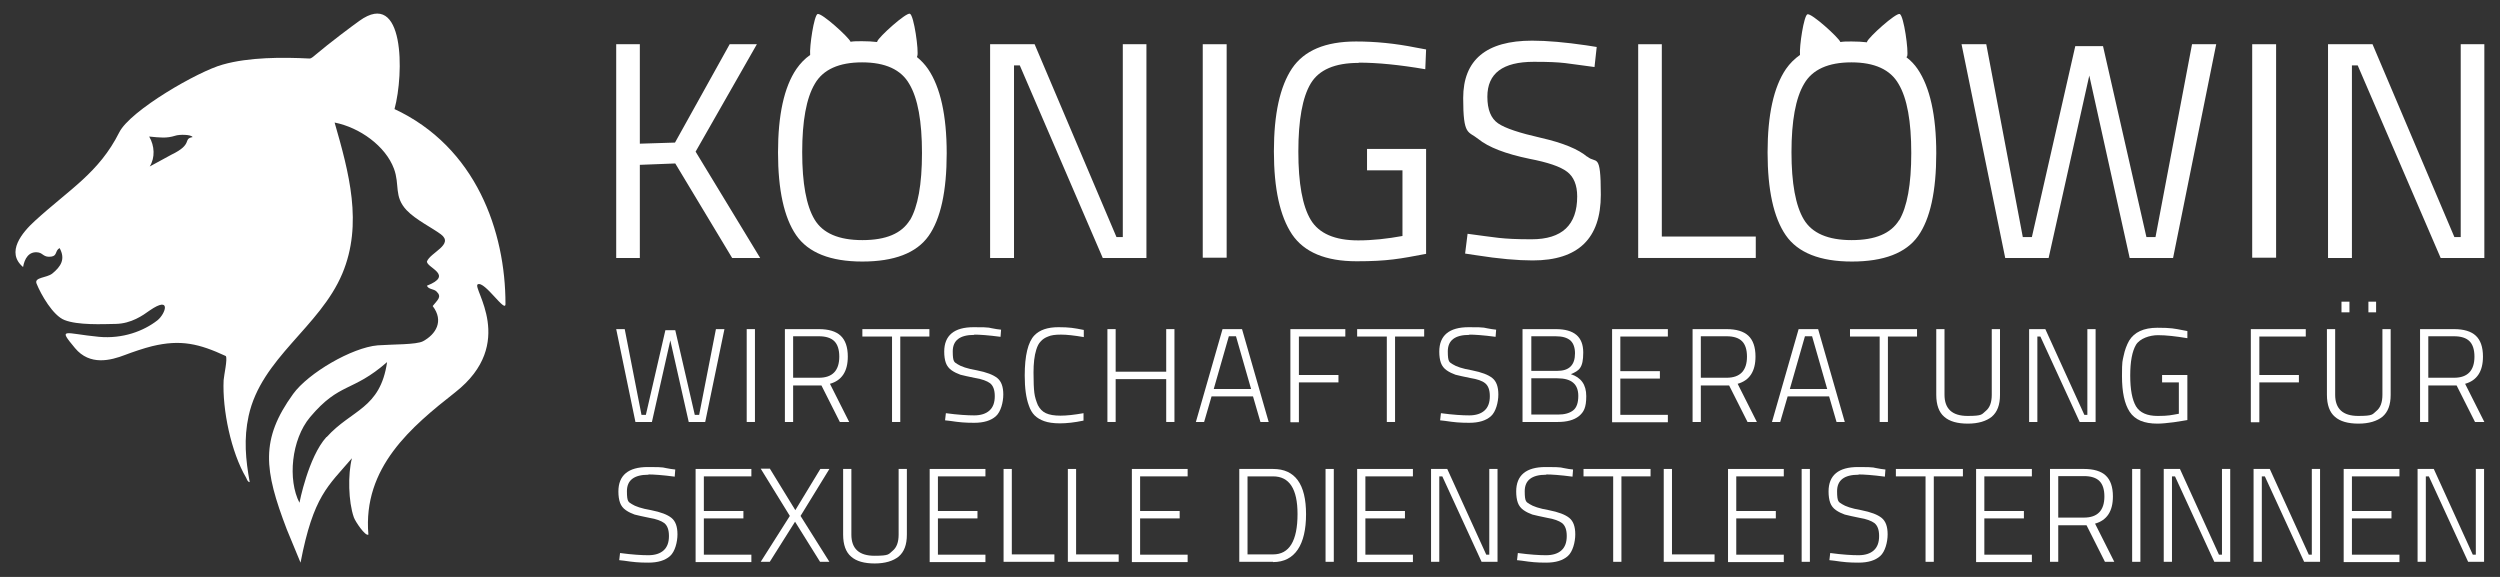 <svg xmlns="http://www.w3.org/2000/svg" id="Ebene_1" viewBox="0 0 910 210"><rect x="0" y="0" width="910" height="210" fill="#333333" stroke="none"/><defs><style>      .st0 {        fill: #fff;      }    </style></defs><g><g><path class="st0" d="M224.3,119.8h3.1l6.1,31.2h1.6l7.1-30.8h3.6l7.1,30.8h1.6l6.1-31.2h3.1l-7,33.8h-6l-6.7-29.7-6.7,29.7h-6l-7-33.8Z"></path><path class="st0" d="M271.8,153.6v-33.8h3v33.8h-3Z"></path><path class="st0" d="M288.7,140.3v13.3h-3v-33.8h12.4c3.5,0,6.2.8,7.9,2.4,1.7,1.6,2.6,4.1,2.6,7.6,0,5.4-2.2,8.7-6.5,9.9l7,13.9h-3.4l-6.7-13.3h-10.3ZM305.5,129.8c0-2.5-.6-4.4-1.8-5.6-1.2-1.2-3.1-1.8-5.6-1.8h-9.4v15.1h9.4c4.9,0,7.4-2.6,7.4-7.7Z"></path><path class="st0" d="M313.9,122.5v-2.7h24.4v2.7h-10.6v31.1h-3v-31.1h-10.7Z"></path><path class="st0" d="M354.6,121.9c-5.2,0-7.8,2-7.8,6s.6,3.9,1.8,4.7c1.2.8,3.5,1.6,7,2.2,3.5.7,5.9,1.6,7.4,2.8,1.5,1.2,2.2,3.2,2.2,6s-.9,6.3-2.7,7.9c-1.8,1.6-4.4,2.4-7.9,2.4s-5.5-.2-8.8-.7l-1.8-.2.3-2.6c4.4.6,7.9.8,10.3.8s4.3-.6,5.6-1.8c1.3-1.2,1.9-2.9,1.9-5.2s-.6-3.8-1.7-4.7c-1.1-.8-2.9-1.5-5.4-1.9-2.5-.5-4.2-.9-5.4-1.2-1.1-.4-2.2-.9-3.2-1.6-1-.7-1.7-1.6-2.1-2.7-.4-1.1-.6-2.5-.6-4.1,0-5.9,3.6-8.9,10.7-8.9s4.9.2,8.4.7l1.6.2-.2,2.6c-4.5-.6-7.7-.8-9.5-.8Z"></path><path class="st0" d="M394.4,153.1c-3.3.7-6.2,1-8.6,1s-4.3-.3-5.7-.8c-1.4-.5-2.6-1.2-3.5-2.1-.9-.9-1.6-2.1-2.1-3.6-1-2.7-1.5-6.3-1.5-10.9,0-7.3,1.2-12.2,3.5-14.6,1.9-2,4.8-3,8.8-3s5.7.3,9.2,1v2.6c-3.5-.6-6.2-.9-8.3-.9s-3.6.2-4.7.7c-1.1.4-2,1-2.7,1.8-.7.7-1.2,1.7-1.6,3-.7,2.2-1,5-1,8.3s.1,5.8.3,7.4c.2,1.6.7,3.1,1.3,4.5.7,1.3,1.6,2.3,2.9,2.9,1.3.6,3,.9,5.3.9s5-.3,8.4-.9v2.6Z"></path><path class="st0" d="M424.5,153.6v-15.6h-18.4v15.6h-3v-33.8h3v15.5h18.4v-15.5h3v33.8h-3Z"></path><path class="st0" d="M435.3,153.6l9.7-33.8h7.1l9.7,33.8h-3l-2.7-9.3h-15.1l-2.7,9.3h-3ZM447.3,122.4l-5.5,19.2h13.6l-5.5-19.2h-2.6Z"></path><path class="st0" d="M469.7,153.6v-33.8h20v2.7h-16.9v14h14.4v2.7h-14.4v14.5h-3Z"></path><path class="st0" d="M494,122.5v-2.7h24.4v2.7h-10.6v31.1h-3v-31.1h-10.7Z"></path><path class="st0" d="M534.8,121.9c-5.2,0-7.8,2-7.8,6s.6,3.9,1.8,4.7c1.2.8,3.5,1.6,7,2.2,3.5.7,5.9,1.6,7.4,2.8,1.5,1.2,2.2,3.2,2.2,6s-.9,6.3-2.7,7.9c-1.8,1.6-4.4,2.4-7.9,2.4s-5.5-.2-8.8-.7l-1.8-.2.3-2.6c4.4.6,7.9.8,10.3.8s4.3-.6,5.6-1.8c1.3-1.2,1.9-2.9,1.9-5.2s-.6-3.8-1.7-4.7-2.9-1.5-5.4-1.9c-2.5-.5-4.2-.9-5.4-1.2-1.1-.4-2.2-.9-3.2-1.6-1-.7-1.7-1.6-2.1-2.7-.4-1.1-.6-2.5-.6-4.1,0-5.9,3.6-8.9,10.7-8.9s4.9.2,8.4.7l1.6.2-.2,2.6c-4.5-.6-7.7-.8-9.5-.8Z"></path><path class="st0" d="M554.3,119.8h12c6.7,0,10,2.8,10,8.5s-1.5,6.6-4.5,7.9c3.7,1.2,5.6,3.8,5.6,8s-.9,5.8-2.7,7.3c-1.8,1.4-4.3,2.1-7.7,2.1h-12.8v-33.8ZM566.3,122.4h-8.9v12.6h9.3c2.3,0,3.9-.5,5-1.6,1.1-1.1,1.6-2.7,1.6-4.8s-.6-3.7-1.7-4.7c-1.2-1-2.9-1.5-5.3-1.5ZM566.8,137.7h-9.4v13.2h9.7c2.4,0,4.2-.5,5.5-1.5,1.3-1,1.9-2.8,1.9-5.3,0-4.3-2.5-6.4-7.6-6.4Z"></path><path class="st0" d="M586.8,153.6v-33.8h20.3v2.7h-17.3v12.6h14.4v2.7h-14.4v13.2h17.3v2.7h-20.3Z"></path><path class="st0" d="M619.1,140.3v13.3h-3v-33.8h12.4c3.5,0,6.2.8,7.9,2.4,1.7,1.6,2.6,4.1,2.6,7.6,0,5.4-2.2,8.7-6.5,9.9l7,13.9h-3.4l-6.7-13.3h-10.3ZM635.9,129.8c0-2.5-.6-4.4-1.8-5.6-1.2-1.2-3.1-1.8-5.6-1.8h-9.4v15.1h9.4c4.9,0,7.4-2.6,7.4-7.7Z"></path><path class="st0" d="M645,153.6l9.7-33.8h7.1l9.7,33.8h-3l-2.7-9.3h-15.1l-2.7,9.3h-3ZM657,122.4l-5.5,19.2h13.6l-5.5-19.2h-2.6Z"></path><path class="st0" d="M673.4,122.5v-2.7h24.4v2.7h-10.6v31.1h-3v-31.1h-10.7Z"></path><path class="st0" d="M707.8,143.7c0,5.1,2.8,7.7,8.4,7.7s5.1-.6,6.6-1.8c1.5-1.2,2.2-3.2,2.2-5.9v-23.9h3v23.9c0,3.7-1,6.3-3,8-2,1.6-4.9,2.5-8.7,2.5s-6.7-.8-8.6-2.5c-1.9-1.6-2.9-4.3-2.9-8v-23.9h3v23.9Z"></path><path class="st0" d="M738.6,153.6v-33.8h5.9l14.2,31.2h1.1v-31.2h3v33.8h-5.8l-14.3-31.1h-1.1v31.1h-3Z"></path><path class="st0" d="M787,139.2v-2.7h9.2v16.4c-.9.2-2.6.4-5,.8-2.4.3-4.3.5-5.9.5-4.9,0-8.2-1.4-10.1-4.3-1.9-2.9-2.8-7.2-2.8-13s.2-5.4.6-7.4c.4-2,1.1-3.9,2-5.5,1.9-3.1,5.3-4.7,10.3-4.7s6.2.3,9.3.9l1.6.3v2.6c-4.2-.7-7.7-1.1-10.7-1.1s-6.6,1.2-8,3.5c-1.4,2.4-2.1,6.1-2.1,11.2s.7,8.8,2.1,11.2c1.4,2.3,4,3.5,7.9,3.5s4.9-.3,7.7-.8v-11.4h-6.2Z"></path><path class="st0" d="M819.3,153.6v-33.8h20v2.7h-16.9v14h14.4v2.7h-14.4v14.5h-3Z"></path><path class="st0" d="M850,143.7c0,5.1,2.8,7.7,8.4,7.7s5.1-.6,6.6-1.8c1.5-1.2,2.2-3.2,2.2-5.9v-23.9h3v23.9c0,3.7-1,6.3-3,8-2,1.6-4.9,2.5-8.7,2.5s-6.7-.8-8.6-2.5c-1.9-1.6-2.9-4.3-2.9-8v-23.9h3v23.9ZM852.3,113.7v-3.9h2.9v3.9h-2.9ZM862.1,113.7v-3.9h2.8v3.9h-2.8Z"></path><path class="st0" d="M883.9,140.3v13.3h-3v-33.8h12.4c3.5,0,6.2.8,7.9,2.4,1.7,1.6,2.6,4.1,2.6,7.6,0,5.4-2.2,8.7-6.5,9.9l7,13.9h-3.4l-6.7-13.3h-10.3ZM900.7,129.8c0-2.5-.6-4.4-1.8-5.6-1.2-1.2-3.1-1.8-5.6-1.8h-9.4v15.1h9.4c4.9,0,7.4-2.6,7.4-7.7Z"></path><path class="st0" d="M236,172.8c-5.2,0-7.8,2-7.8,6s.6,3.9,1.8,4.7c1.2.8,3.5,1.6,7,2.2,3.5.7,5.9,1.6,7.4,2.8,1.5,1.2,2.2,3.2,2.2,6s-.9,6.3-2.7,7.9c-1.8,1.6-4.4,2.4-7.9,2.4s-5.5-.2-8.8-.7l-1.8-.2.3-2.6c4.4.6,7.9.8,10.3.8s4.3-.6,5.6-1.8c1.3-1.2,1.9-2.9,1.9-5.2s-.6-3.8-1.7-4.7c-1.1-.8-2.9-1.5-5.4-1.9-2.5-.5-4.2-.9-5.4-1.2-1.1-.4-2.2-.9-3.2-1.6-1-.7-1.7-1.6-2.1-2.7-.4-1.1-.6-2.5-.6-4.1,0-5.9,3.6-8.9,10.7-8.9s4.9.2,8.4.7l1.6.2-.2,2.6c-4.5-.6-7.7-.8-9.5-.8Z"></path><path class="st0" d="M253.2,204.5v-33.8h20.3v2.7h-17.3v12.6h14.4v2.7h-14.4v13.2h17.3v2.7h-20.3Z"></path><path class="st0" d="M280.3,170.7l9.2,15,9.1-15h3.3l-10.5,17.1,10.5,16.7h-3.4l-9.1-14.6-9.2,14.6h-3.3l10.6-16.7-10.6-17.2h3.4Z"></path><path class="st0" d="M309.9,194.6c0,5.1,2.8,7.7,8.4,7.7s5.1-.6,6.6-1.8c1.5-1.2,2.2-3.2,2.2-5.9v-23.9h3v23.9c0,3.7-1,6.3-3,8-2,1.6-4.9,2.5-8.7,2.5s-6.7-.8-8.6-2.5c-1.9-1.6-2.9-4.3-2.9-8v-23.9h3v23.9Z"></path><path class="st0" d="M338.4,204.5v-33.8h20.3v2.7h-17.3v12.6h14.4v2.7h-14.4v13.2h17.3v2.7h-20.3Z"></path><path class="st0" d="M383.8,204.5h-18.5v-33.8h3v31.1h15.5v2.7Z"></path><path class="st0" d="M407.2,204.5h-18.5v-33.8h3v31.1h15.5v2.7Z"></path><path class="st0" d="M412,204.5v-33.8h20.3v2.7h-17.3v12.6h14.4v2.7h-14.4v13.2h17.3v2.7h-20.3Z"></path><path class="st0" d="M463.4,204.5h-12.3v-33.8h12.3c8,0,12,5.5,12,16.5s-4,17.4-12,17.4ZM472.3,187.1c0-9.2-3-13.7-8.9-13.7h-9.3v28.4h9.3c5.9,0,8.9-4.9,8.9-14.7Z"></path><path class="st0" d="M482.5,204.5v-33.8h3v33.8h-3Z"></path><path class="st0" d="M494,204.5v-33.8h20.3v2.7h-17.3v12.6h14.4v2.7h-14.4v13.2h17.3v2.7h-20.3Z"></path><path class="st0" d="M520.9,204.5v-33.8h5.9l14.2,31.2h1.1v-31.2h3v33.8h-5.8l-14.3-31.1h-1.1v31.1h-3Z"></path><path class="st0" d="M562.8,172.8c-5.2,0-7.8,2-7.8,6s.6,3.9,1.8,4.7c1.2.8,3.5,1.6,7,2.2,3.5.7,5.9,1.6,7.4,2.8,1.5,1.2,2.2,3.2,2.2,6s-.9,6.3-2.7,7.9c-1.8,1.6-4.4,2.4-7.9,2.4s-5.5-.2-8.8-.7l-1.8-.2.3-2.6c4.4.6,7.9.8,10.3.8s4.3-.6,5.6-1.8c1.3-1.2,1.9-2.9,1.9-5.2s-.6-3.8-1.7-4.7c-1.1-.8-2.9-1.5-5.4-1.9-2.5-.5-4.2-.9-5.4-1.2-1.1-.4-2.2-.9-3.2-1.6-1-.7-1.7-1.6-2.1-2.7-.4-1.1-.6-2.5-.6-4.1,0-5.9,3.6-8.9,10.7-8.9s4.9.2,8.4.7l1.6.2-.2,2.6c-4.5-.6-7.7-.8-9.5-.8Z"></path><path class="st0" d="M576.4,173.4v-2.7h24.4v2.7h-10.6v31.1h-3v-31.1h-10.7Z"></path><path class="st0" d="M624.1,204.5h-18.5v-33.8h3v31.1h15.5v2.7Z"></path><path class="st0" d="M629,204.5v-33.8h20.3v2.7h-17.3v12.6h14.4v2.7h-14.4v13.2h17.3v2.7h-20.3Z"></path><path class="st0" d="M655.8,204.5v-33.8h3v33.8h-3Z"></path><path class="st0" d="M676.5,172.8c-5.2,0-7.8,2-7.8,6s.6,3.9,1.8,4.7c1.2.8,3.5,1.6,7,2.2,3.5.7,5.9,1.6,7.4,2.8,1.5,1.2,2.2,3.2,2.2,6s-.9,6.3-2.7,7.9c-1.8,1.6-4.4,2.4-7.9,2.4s-5.5-.2-8.8-.7l-1.8-.2.3-2.6c4.4.6,7.9.8,10.3.8s4.3-.6,5.6-1.8c1.3-1.2,1.9-2.9,1.9-5.2s-.6-3.8-1.7-4.7c-1.1-.8-2.9-1.5-5.4-1.9-2.5-.5-4.2-.9-5.4-1.2-1.1-.4-2.2-.9-3.2-1.6-1-.7-1.7-1.6-2.1-2.7-.4-1.1-.6-2.5-.6-4.1,0-5.9,3.6-8.9,10.7-8.9s4.9.2,8.4.7l1.6.2-.2,2.6c-4.5-.6-7.7-.8-9.5-.8Z"></path><path class="st0" d="M690.1,173.4v-2.7h24.4v2.7h-10.6v31.1h-3v-31.1h-10.7Z"></path><path class="st0" d="M719.3,204.5v-33.8h20.3v2.7h-17.3v12.6h14.4v2.7h-14.4v13.2h17.3v2.7h-20.3Z"></path><path class="st0" d="M749.2,191.2v13.3h-3v-33.8h12.4c3.5,0,6.2.8,7.9,2.4,1.7,1.6,2.6,4.1,2.6,7.6,0,5.4-2.2,8.7-6.5,9.9l7,13.9h-3.4l-6.7-13.3h-10.3ZM766,180.7c0-2.5-.6-4.4-1.8-5.6-1.2-1.2-3.1-1.8-5.6-1.8h-9.4v15.1h9.4c4.9,0,7.4-2.6,7.4-7.7Z"></path><path class="st0" d="M776.1,204.5v-33.8h3v33.8h-3Z"></path><path class="st0" d="M787.6,204.5v-33.8h5.9l14.2,31.2h1.1v-31.2h3v33.8h-5.8l-14.3-31.1h-1.1v31.1h-3Z"></path><path class="st0" d="M820.3,204.5v-33.8h5.9l14.2,31.2h1.1v-31.2h3v33.8h-5.8l-14.3-31.1h-1.1v31.1h-3Z"></path><path class="st0" d="M853.1,204.5v-33.8h20.3v2.7h-17.3v12.6h14.4v2.7h-14.4v13.2h17.3v2.7h-20.3Z"></path><path class="st0" d="M880,204.5v-33.8h5.9l14.2,31.2h1.1v-31.2h3v33.8h-5.8l-14.3-31.1h-1.1v31.1h-3Z"></path></g><g><polygon class="st0" points="275.5 16.1 265.6 16.1 245.7 51.9 232.9 52.3 232.9 16.1 224.3 16.1 224.3 93.9 232.9 93.9 232.9 60 245.8 59.5 266.5 93.9 276.7 93.9 253.2 55.2 275.5 16.1"></polygon><path class="st0" d="M333.8,20.6s0,0,.1-.2c.6-1.6-1.2-14.9-2.7-15.4-1.4-.5-11.3,8.4-11.9,10.1,0,0,0,.1,0,.2-1.7-.2-3.5-.3-5.5-.3s-2.9,0-4.2.2c0,0,0,0,0,0-.6-1.6-10.5-10.6-12-10.1-1.3.5-3,11.9-2.7,14.9-2,1.4-3.6,3.1-5,5.1-4.5,6.6-6.7,16.8-6.7,30.4s2.2,23.7,6.6,30.1c4.4,6.4,12.5,9.6,24.1,9.6s19.7-3.1,24.1-9.3c4.4-6.2,6.6-16.3,6.6-30.1s-2.3-24.1-6.8-30.7c-1.1-1.6-2.5-3.1-4-4.3ZM331.2,80.1c-3,4.9-8.7,7.3-17.3,7.3s-14.4-2.5-17.4-7.5c-3-5-4.5-13.2-4.5-24.5s1.5-19.7,4.6-24.9c3-5.2,8.8-7.8,17.2-7.8s14.2,2.6,17.2,7.9c3.1,5.2,4.6,13.6,4.6,25.1s-1.5,19.6-4.4,24.5Z"></path><polygon class="st0" points="408.7 86.3 406.4 86.3 376.6 16.1 360.4 16.1 360.4 93.9 369.1 93.9 369.1 23.8 371.2 23.8 401.4 93.9 417.3 93.9 417.3 16.1 408.7 16.1 408.7 86.3"></polygon><rect class="st0" x="437.8" y="16.1" width="8.7" height="77.7"></rect><path class="st0" d="M494.6,22.8c6.8,0,14.9.8,24.2,2.4l.3-7.2-3.8-.7c-7.5-1.5-14.7-2.2-21.7-2.2-11.2,0-18.9,3.3-23.3,9.8-4.4,6.6-6.6,16.6-6.6,30.2s2.2,23.6,6.6,30.2c4.4,6.5,12.2,9.8,23.5,9.8s15.8-.9,25.3-2.7v-38.2h-21.5v7.8h12.9v23.9c-5.5,1-10.8,1.6-16.1,1.6-8.5,0-14.3-2.5-17.3-7.5-3-5-4.5-13.3-4.5-24.8s1.5-19.8,4.5-24.8c3-5,8.8-7.5,17.4-7.5Z"></path><path class="st0" d="M577.8,57.1c-3.3-2.8-8.9-5.1-16.8-6.9-7.9-1.8-13.1-3.5-15.7-5.3-2.6-1.8-3.9-5-3.9-9.7,0-8.5,5.6-12.7,16.9-12.7s11.7.6,22.1,1.9l.8-7.3-3.8-.6c-7.6-1.1-14.2-1.7-19.7-1.7-16.7,0-25.1,7-25.1,20.9s1.8,11.9,5.5,14.9c3.7,3,9.9,5.4,18.6,7.2,6.7,1.3,11.2,2.8,13.7,4.7,2.4,1.8,3.7,4.8,3.7,9,0,10.4-5.5,15.6-16.6,15.6s-13.1-.7-23.3-2l-.9,7.2,4,.6c8.2,1.3,15.1,1.9,20.6,1.9,16.6,0,24.8-8,24.8-23.9s-1.7-11.1-4.9-13.9Z"></path><polygon class="st0" points="604.9 16.1 596.3 16.1 596.3 93.9 639.1 93.9 639.1 86.1 604.9 86.1 604.9 16.1"></polygon><path class="st0" d="M694,20.7c0,0,.1-.1.2-.2.6-1.6-1.2-14.9-2.7-15.4-1.4-.5-11.3,8.4-11.9,10.1,0,0,0,.1,0,.2-1.8-.2-3.6-.3-5.6-.3s-2.8,0-4.1.2c0,0,0,0,0,0-.6-1.6-10.5-10.6-12-10.1-1.3.5-3,11.7-2.7,14.8-2,1.4-3.7,3.1-5.1,5.1-4.5,6.6-6.7,16.8-6.7,30.4s2.2,23.7,6.6,30.1c4.4,6.4,12.5,9.6,24.1,9.6s19.7-3.1,24.1-9.3c4.4-6.2,6.6-16.3,6.6-30.1s-2.3-24.1-6.8-30.7c-1.1-1.6-2.4-3-4-4.2ZM691.3,80.1c-3,4.9-8.7,7.3-17.3,7.3s-14.4-2.5-17.4-7.5c-3-5-4.5-13.2-4.5-24.5s1.5-19.7,4.6-24.9c3-5.2,8.8-7.8,17.2-7.8s14.2,2.6,17.2,7.9c3.1,5.2,4.6,13.6,4.6,25.1s-1.5,19.6-4.4,24.5Z"></path><polygon class="st0" points="784.6 86.3 781.3 86.3 765.5 16.8 755.4 16.8 739.6 86.3 736.3 86.3 723 16.1 714 16.1 729.9 93.9 745.7 93.9 760.5 27.5 775.2 93.9 791 93.9 806.7 16.1 797.9 16.1 784.6 86.3"></polygon><rect class="st0" x="819.8" y="16.1" width="8.7" height="77.7"></rect><polygon class="st0" points="895.7 16.1 895.7 86.3 893.4 86.3 863.6 16.1 847.4 16.1 847.4 93.9 856.1 93.9 856.1 23.8 858.2 23.8 888.4 93.9 904.3 93.9 904.3 16.1 895.7 16.1"></polygon></g></g><path class="st0" d="M143.6,39.7c3.5-12.8,3.7-44-12.8-32.1-2.5,1.8-10.1,7.4-17,13.2-.4.3-.7.5-1.2.5-9.8-.5-22-.5-31.5,2.2-8.9,2.4-33.7,16.7-37.7,24.7-7.4,14.7-18,20.6-30.7,32.2-4.6,4.2-10.7,11.4-4.3,16.8.5-3,2.1-5.9,5.6-5.3,1.7.3,1.9,1.9,4.7,1.5,2.2-.3,1.3-2.2,3-3.1,2.2,4,.5,6.7-2.7,9.3-2.1,1.6-6.6,1.3-5.7,3.6,1.6,4,6,11.7,10.2,13.3,4.8,1.9,13.7,1.5,18.6,1.4,5.7-.1,9.9-3.1,12.4-4.9,8-5.5,5.8,1.2,2.8,3.6-5,3.9-12.6,6.8-21.3,6-12.6-1.2-15.1-3.6-8.7,4.1,5.4,6.5,13,4.5,18.2,2.5,2.6-1,7-2.5,9.9-3.2,10.4-2.5,17.1-.9,26.8,3.6.7,1-.7,7.1-.8,8.8-.5,10.7,2.7,26.2,8.2,35.5.3.6.5,1.5,1.3,1.6-1.5-8.2-2.2-15.8-.4-24.1,4.6-21.1,25.9-32.3,34.1-51.8,7.6-18.1,2.4-36.9-2.8-55,9.1,1.8,18.5,8.5,21.6,16.8,2.2,5.9-.1,10.1,4.6,15.1,3.3,3.5,9.3,6.4,12.5,8.8,4.9,3.7-3.9,6.6-5.1,9.9,0,2.3,9.9,4.9,0,8.8.6,1.4,2.5,1.1,3.5,2.1,2.1,2,.3,3.1-1.4,5.3,4.2,5.5,1.1,10.3-3.5,12.8-2.4,1.3-11,1.1-16.5,1.5-9.4.8-25.3,10.1-30.8,17.7-12,16.6-10.6,27.6-2.3,49.3l5,12.1c4.7-24.4,10-27.8,18.7-38-1.5,5.9-1.3,15.8.7,21.5.5,1.5,4.2,7,5.3,6.3-2.1-24.5,15.7-39.3,31.6-51.8,22.7-17.8,6-38.1,8.2-39.3,2.5-1.4,10.2,10.8,10.1,7.1,0-26.2-10.6-57.1-40.6-71ZM62.4,56.3l-7.9,4.3c2-3.2,1.8-7.5-.2-10.9,4.1.4,6.3.7,9.5-.3,1.4-.5,5.8-.5,6.3.5-3.7.7.4,2.5-7.7,6.4ZM118.8,159.1c-6.6,7.3-9.8,23.9-9.8,23.9-4.3-8.3-3-23,3.9-31.2,10.8-12.8,15.3-8.9,28-20-2.5,17.1-12.9,17.2-22,27.3Z"></path></svg>